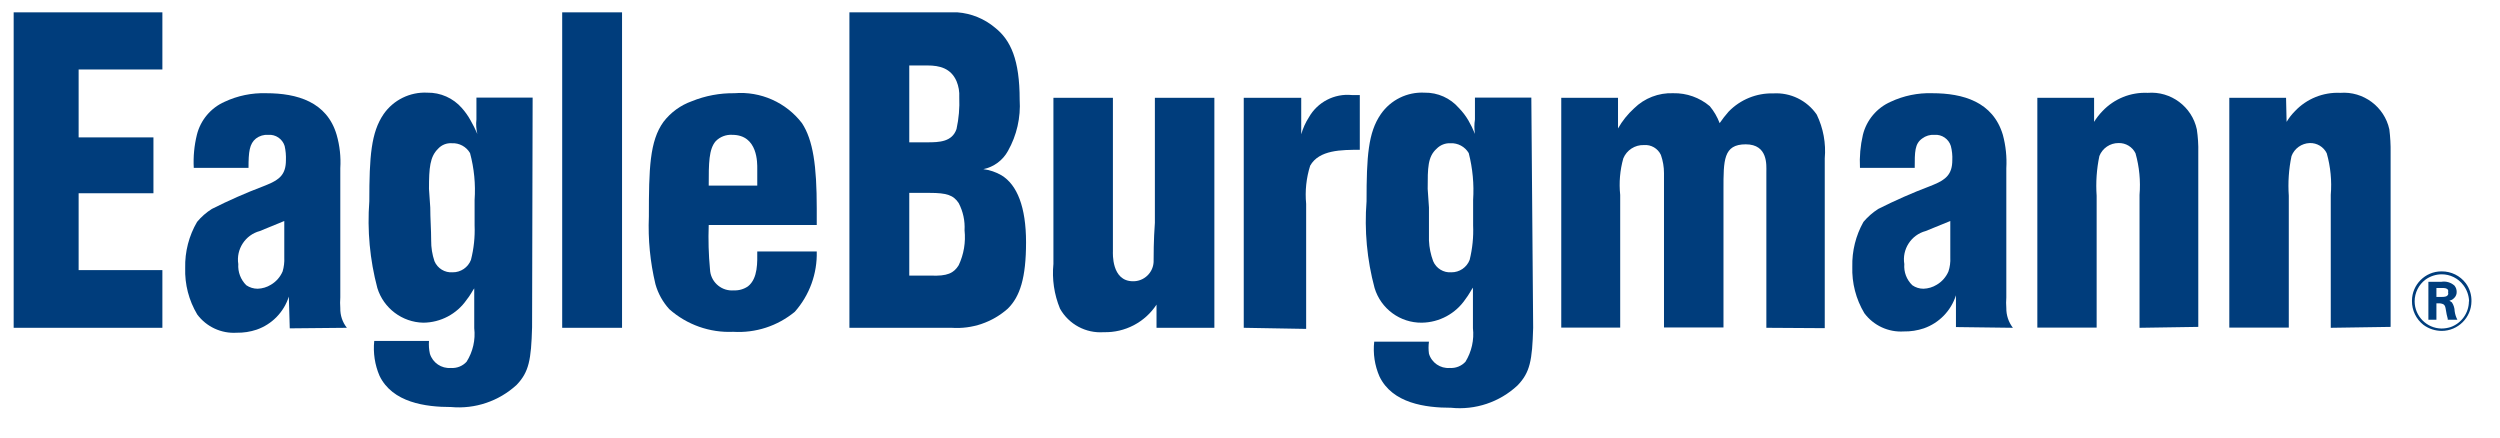 <?xml version="1.0" encoding="UTF-8" standalone="no"?>
<!DOCTYPE svg PUBLIC "-//W3C//DTD SVG 1.1//EN" "http://www.w3.org/Graphics/SVG/1.1/DTD/svg11.dtd">
<svg width="100%" height="100%" viewBox="0 0 137 24" version="1.1" xmlns="http://www.w3.org/2000/svg" xmlns:xlink="http://www.w3.org/1999/xlink" xml:space="preserve" xmlns:serif="http://www.serif.com/" style="fill-rule:evenodd;clip-rule:evenodd;stroke-linejoin:round;stroke-miterlimit:2;">
    <g id="Artboard1" transform="matrix(0.956,0,0,0.814,1.61,3.273)">
        <rect x="-1.684" y="-4.022" width="142.315" height="28.65" style="fill:none;"/>
        <g id="Ebene_2" transform="matrix(1.046,0,0,1.229,-1.361,-3.19)">
            <g id="Ebene_1-2">
                <path d="M0.44,17.28L0.44,0L8.59,0L8.59,3.13L4,3.13L4,6.85L8.1,6.85L8.1,9.91L4,9.91L4,14.12L8.59,14.12L8.59,17.28L0.44,17.28Z" style="fill:rgb(0,61,124);fill-rule:nonzero;"/>
                <path d="M15.27,11.43L15.27,13.43C15.283,13.687 15.252,13.944 15.18,14.19C15.05,14.495 14.826,14.751 14.54,14.92C14.32,15.056 14.068,15.132 13.81,15.14C13.589,15.14 13.373,15.074 13.19,14.95C12.881,14.647 12.72,14.222 12.75,13.79C12.621,12.977 13.134,12.19 13.93,11.98L15.27,11.43ZM18.7,17.28C18.457,16.973 18.33,16.591 18.34,16.2C18.325,16.007 18.325,15.813 18.34,15.62L18.34,8.54C18.378,7.923 18.311,7.304 18.14,6.71C17.61,4.9 15.97,4.43 14.28,4.43C13.494,4.405 12.712,4.566 12,4.9C11.241,5.235 10.679,5.904 10.48,6.71C10.335,7.302 10.277,7.912 10.31,8.52L13.31,8.52C13.31,7.64 13.36,7.2 13.72,6.91C13.912,6.765 14.15,6.694 14.39,6.71C14.794,6.678 15.17,6.933 15.29,7.32C15.347,7.576 15.371,7.838 15.36,8.1C15.36,8.86 15.02,9.16 14.36,9.43L14.14,9.52C13.172,9.886 12.224,10.304 11.3,10.77C10.994,10.962 10.721,11.202 10.49,11.48C10.044,12.243 9.819,13.116 9.84,14C9.811,14.896 10.04,15.781 10.5,16.55C11.004,17.226 11.818,17.603 12.66,17.55C13.034,17.557 13.406,17.499 13.76,17.38C14.598,17.088 15.251,16.416 15.52,15.57L15.57,17.31L18.7,17.28Z" style="fill:rgb(0,61,124);fill-rule:nonzero;"/>
                <path d="M23.2,9.67C23.2,8.52 23.25,7.91 23.7,7.47C23.891,7.261 24.168,7.151 24.45,7.17C24.858,7.148 25.245,7.357 25.45,7.71C25.675,8.547 25.759,9.415 25.7,10.28L25.7,11.67C25.725,12.306 25.658,12.943 25.5,13.56C25.342,13.972 24.942,14.244 24.5,14.24C24.071,14.274 23.666,14.027 23.5,13.63C23.377,13.266 23.316,12.884 23.32,12.5C23.32,11.89 23.27,11.31 23.27,10.69L23.2,9.67ZM28.88,4.67L25.8,4.67L25.8,5.87C25.77,6.134 25.787,6.402 25.85,6.66C25.741,6.406 25.618,6.159 25.48,5.92C25.346,5.676 25.185,5.448 25,5.24C24.524,4.696 23.832,4.389 23.11,4.4C22.161,4.352 21.251,4.799 20.71,5.58C20.03,6.58 19.93,7.88 19.93,10.35C19.81,11.947 19.959,13.552 20.37,15.1C20.71,16.208 21.731,16.978 22.89,17C23.835,16.993 24.721,16.527 25.26,15.75C25.46,15.51 25.63,15.17 25.68,15.12L25.68,17.3C25.755,17.943 25.606,18.593 25.26,19.14C25.041,19.379 24.723,19.504 24.4,19.48C23.883,19.522 23.403,19.196 23.25,18.7C23.199,18.47 23.182,18.235 23.2,18L20.2,18C20.132,18.651 20.232,19.309 20.49,19.91C21.2,21.38 23.02,21.62 24.41,21.62C25.723,21.741 27.028,21.301 28,20.41C28.68,19.7 28.8,19.04 28.85,17.25L28.88,4.67Z" style="fill:rgb(0,61,124);fill-rule:nonzero;"/>
                <rect x="30.5" y="0" width="3.28" height="17.28" style="fill:rgb(0,61,124);fill-rule:nonzero;"/>
                <path d="M38.53,9.49C38.53,8.27 38.53,7.49 38.92,7.05C39.157,6.813 39.485,6.689 39.82,6.71C41.24,6.71 41.19,8.29 41.19,8.57L41.19,9.49L38.53,9.49ZM44.45,10.74C44.45,8.4 44.25,7 43.64,6.07C42.766,4.932 41.37,4.313 39.94,4.43C39.138,4.419 38.343,4.568 37.6,4.87C36.985,5.089 36.447,5.482 36.05,6C35.29,7.05 35.25,8.57 35.25,11.19C35.199,12.434 35.32,13.679 35.61,14.89C35.753,15.4 36.013,15.869 36.37,16.26C37.331,17.112 38.587,17.558 39.87,17.5C41.095,17.576 42.304,17.183 43.25,16.4C44.053,15.492 44.482,14.312 44.45,13.1L41.19,13.1C41.19,13.66 41.24,14.57 40.68,15.01C40.451,15.167 40.177,15.244 39.9,15.23C39.866,15.233 39.833,15.234 39.799,15.234C39.158,15.234 38.624,14.721 38.6,14.08C38.523,13.272 38.5,12.461 38.53,11.65L44.45,11.65L44.45,10.74Z" style="fill:rgb(0,61,124);fill-rule:nonzero;"/>
                <path d="M49.52,14.42L49.52,9.89L50.64,9.89C51.57,9.89 51.94,10.01 52.23,10.45C52.469,10.909 52.58,11.424 52.55,11.94C52.62,12.594 52.51,13.255 52.23,13.85C51.96,14.29 51.6,14.46 50.69,14.42L49.52,14.42ZM46.24,17.28L51.84,17.28C52.966,17.359 54.077,16.98 54.92,16.23C55.59,15.57 55.92,14.54 55.92,12.6C55.92,10.66 55.43,9.45 54.58,8.93C54.273,8.75 53.933,8.635 53.58,8.59C54.155,8.471 54.649,8.105 54.93,7.59C55.412,6.735 55.634,5.759 55.57,4.78C55.57,2.6 55.08,1.52 54.22,0.84C53.638,0.351 52.918,0.057 52.16,0L46.24,0L46.24,17.28ZM49.52,7.12L49.52,2.91L50.52,2.91C51.18,2.91 51.8,3.06 52.11,3.77C52.226,4.048 52.277,4.349 52.26,4.65C52.285,5.234 52.235,5.819 52.11,6.39C51.87,7.1 51.16,7.12 50.5,7.12L49.52,7.12Z" style="fill:rgb(0,61,124);fill-rule:nonzero;"/>
                <path d="M63.07,17.28L63.07,16.01C62.434,16.979 61.339,17.551 60.18,17.52C59.199,17.592 58.261,17.088 57.78,16.23C57.461,15.455 57.337,14.614 57.42,13.78L57.42,4.68L60.68,4.68L60.68,13.09C60.68,13.17 60.59,14.73 61.78,14.73C62.374,14.742 62.878,14.274 62.91,13.68C62.91,13.39 62.91,12.46 62.98,11.53L62.98,4.68L66.24,4.68L66.24,17.28L63.07,17.28Z" style="fill:rgb(0,61,124);fill-rule:nonzero;"/>
                <path d="M67.85,17.28L67.85,4.68L71,4.68L71,6.68C71.093,6.351 71.235,6.037 71.42,5.75C71.893,4.916 72.816,4.437 73.77,4.53L74.21,4.53L74.21,7.53C73.21,7.53 71.98,7.53 71.49,8.4C71.277,9.075 71.202,9.786 71.27,10.49L71.27,17.34L67.85,17.28Z" style="fill:rgb(0,61,124);fill-rule:nonzero;"/>
                <path d="M77.93,9.67C77.93,8.52 77.93,7.91 78.42,7.47C78.619,7.266 78.896,7.157 79.18,7.17C79.587,7.151 79.973,7.359 80.18,7.71C80.395,8.549 80.476,9.416 80.42,10.28L80.42,11.67C80.447,12.306 80.383,12.942 80.23,13.56C80.072,13.972 79.672,14.244 79.23,14.24C78.801,14.274 78.396,14.027 78.23,13.63C78.095,13.268 78.017,12.886 78,12.5L78,10.69L77.93,9.67ZM83.61,4.67L80.52,4.67L80.52,5.87C80.479,6.132 80.479,6.398 80.52,6.66C80.418,6.405 80.298,6.158 80.16,5.92C80.015,5.673 79.841,5.444 79.64,5.24C79.169,4.696 78.48,4.388 77.76,4.4C76.81,4.35 75.9,4.797 75.36,5.58C74.67,6.58 74.58,7.88 74.58,10.35C74.455,11.947 74.604,13.553 75.02,15.1C75.362,16.237 76.423,17.015 77.61,17C78.569,16.987 79.463,16.505 80,15.71C80.19,15.47 80.36,15.13 80.41,15.08L80.41,17.3C80.483,17.942 80.338,18.59 80,19.14C79.78,19.378 79.463,19.503 79.14,19.48C78.626,19.521 78.148,19.194 78,18.7C77.969,18.481 77.969,18.259 78,18.04L75,18.04C74.927,18.691 75.027,19.35 75.29,19.95C76,21.42 77.81,21.66 79.21,21.66C80.542,21.798 81.87,21.353 82.85,20.44C83.54,19.73 83.66,19.07 83.71,17.28L83.61,4.67Z" style="fill:rgb(0,61,124);fill-rule:nonzero;"/>
                <path d="M96.49,17.28L96.49,8.74C96.49,8.38 96.59,7.23 95.36,7.23C94.13,7.23 94.14,8.1 94.14,9.72L94.14,17.26L90.88,17.26L90.88,8.81C90.881,8.469 90.823,8.131 90.71,7.81C90.544,7.454 90.172,7.237 89.78,7.27C89.289,7.254 88.837,7.546 88.65,8C88.467,8.65 88.409,9.329 88.48,10L88.48,17.27L85.25,17.27L85.25,4.68L88.36,4.68L88.36,6.36C88.593,5.949 88.89,5.578 89.24,5.26C89.811,4.698 90.59,4.398 91.39,4.43C92.121,4.415 92.832,4.668 93.39,5.14C93.621,5.418 93.803,5.732 93.93,6.07C94.08,5.85 94.244,5.639 94.42,5.44C95.06,4.778 95.95,4.415 96.87,4.44C97.811,4.383 98.716,4.824 99.25,5.6C99.611,6.345 99.763,7.175 99.69,8L99.69,17.3L96.49,17.28Z" style="fill:rgb(0,61,124);fill-rule:nonzero;"/>
                <path d="M106.57,11.43L106.57,13.43C106.584,13.687 106.55,13.945 106.47,14.19C106.34,14.495 106.116,14.751 105.83,14.92C105.61,15.056 105.358,15.132 105.1,15.14C104.882,15.141 104.669,15.075 104.49,14.95C104.176,14.65 104.014,14.223 104.05,13.79C103.915,12.979 104.425,12.19 105.22,11.98L106.57,11.43ZM110,17.28C109.762,16.971 109.635,16.59 109.64,16.2C109.625,16.007 109.625,15.813 109.64,15.62L109.64,8.54C109.675,7.924 109.611,7.306 109.45,6.71C108.91,4.9 107.27,4.43 105.58,4.43C104.794,4.405 104.012,4.566 103.3,4.9C102.541,5.235 101.979,5.904 101.78,6.71C101.642,7.303 101.588,7.912 101.62,8.52L104.62,8.52C104.62,7.64 104.62,7.2 105.03,6.91C105.222,6.765 105.46,6.694 105.7,6.71C106.104,6.678 106.48,6.933 106.6,7.32C106.666,7.575 106.693,7.837 106.68,8.1C106.68,8.86 106.33,9.16 105.68,9.43L105.46,9.52C104.492,9.886 103.544,10.304 102.62,10.77C102.316,10.965 102.043,11.204 101.81,11.48C101.39,12.227 101.18,13.073 101.2,13.93C101.171,14.826 101.4,15.711 101.86,16.48C102.364,17.156 103.178,17.533 104.02,17.48C104.394,17.487 104.766,17.429 105.12,17.31C105.958,17.018 106.611,16.346 106.88,15.5L106.88,17.24L110,17.28Z" style="fill:rgb(0,61,124);fill-rule:nonzero;"/>
                <path d="M116.94,17.28L116.94,10C117.004,9.233 116.929,8.461 116.72,7.72C116.547,7.367 116.182,7.148 115.79,7.16C115.328,7.157 114.909,7.44 114.74,7.87C114.589,8.586 114.539,9.32 114.59,10.05L114.59,17.27L111.34,17.27L111.34,4.68L114.45,4.68L114.45,6C114.581,5.787 114.736,5.589 114.91,5.41C115.552,4.732 116.458,4.367 117.39,4.41C118.656,4.307 119.814,5.168 120.08,6.41C120.143,6.83 120.17,7.255 120.16,7.68L120.16,17.23L116.94,17.28Z" style="fill:rgb(0,61,124);fill-rule:nonzero;"/>
                <path d="M127.42,17.28L127.42,10C127.484,9.233 127.409,8.461 127.2,7.72C127.027,7.367 126.662,7.148 126.27,7.16C125.825,7.174 125.43,7.455 125.27,7.87C125.119,8.586 125.069,9.32 125.12,10.05L125.12,17.27L121.86,17.27L121.86,4.68L124.97,4.68L125,6C125.128,5.785 125.283,5.587 125.46,5.41C126.102,4.732 127.008,4.367 127.94,4.41C129.205,4.311 130.36,5.171 130.63,6.41C130.683,6.831 130.706,7.256 130.7,7.68L130.7,17.23L127.42,17.28Z" style="fill:rgb(0,61,124);fill-rule:nonzero;"/>
                <path d="M133.21,15.59L133.21,15.1L133.53,15.1C133.65,15.1 133.78,15.1 133.85,15.21C133.86,15.253 133.86,15.297 133.85,15.34C133.862,15.379 133.862,15.421 133.85,15.46C133.79,15.57 133.69,15.59 133.47,15.59L133.21,15.59ZM134.36,16.84C134.282,16.694 134.232,16.534 134.21,16.37C134.206,16.199 134.154,16.033 134.06,15.89C134.017,15.854 133.97,15.824 133.92,15.8C133.971,15.783 134.021,15.763 134.07,15.74C134.118,15.709 134.161,15.672 134.2,15.63C134.281,15.544 134.325,15.428 134.32,15.31C134.321,15.186 134.278,15.066 134.2,14.97C134.005,14.794 133.739,14.716 133.48,14.76L132.77,14.76L132.77,16.84L133.21,16.84L133.21,15.94L133.31,15.94C133.406,15.933 133.502,15.95 133.59,15.99C133.68,16.05 133.7,16.12 133.73,16.31C133.753,16.469 133.786,16.626 133.83,16.78L133.83,16.84L134.36,16.84ZM135.13,15.84C135.142,15.481 135.033,15.129 134.82,14.84C134.508,14.427 134.018,14.186 133.5,14.19C133.493,14.19 133.487,14.19 133.48,14.19C132.597,14.19 131.87,14.917 131.87,15.8C131.87,15.803 131.87,15.807 131.87,15.81C131.864,16.321 132.098,16.806 132.5,17.12C132.79,17.334 133.14,17.449 133.5,17.45C134.39,17.45 135.125,16.72 135.13,15.83L135.13,15.84ZM134.99,15.84C134.984,16.469 134.583,17.03 133.99,17.24C133.828,17.292 133.66,17.319 133.49,17.32C132.679,17.311 132.017,16.641 132.017,15.83C132.017,15.363 132.237,14.921 132.61,14.64C132.867,14.455 133.174,14.354 133.49,14.35C133.963,14.347 134.409,14.57 134.69,14.95C134.88,15.201 134.988,15.505 135,15.82L134.99,15.84Z" style="fill:rgb(0,61,124);fill-rule:nonzero;"/>
            </g>
        </g>
    </g>
</svg>
